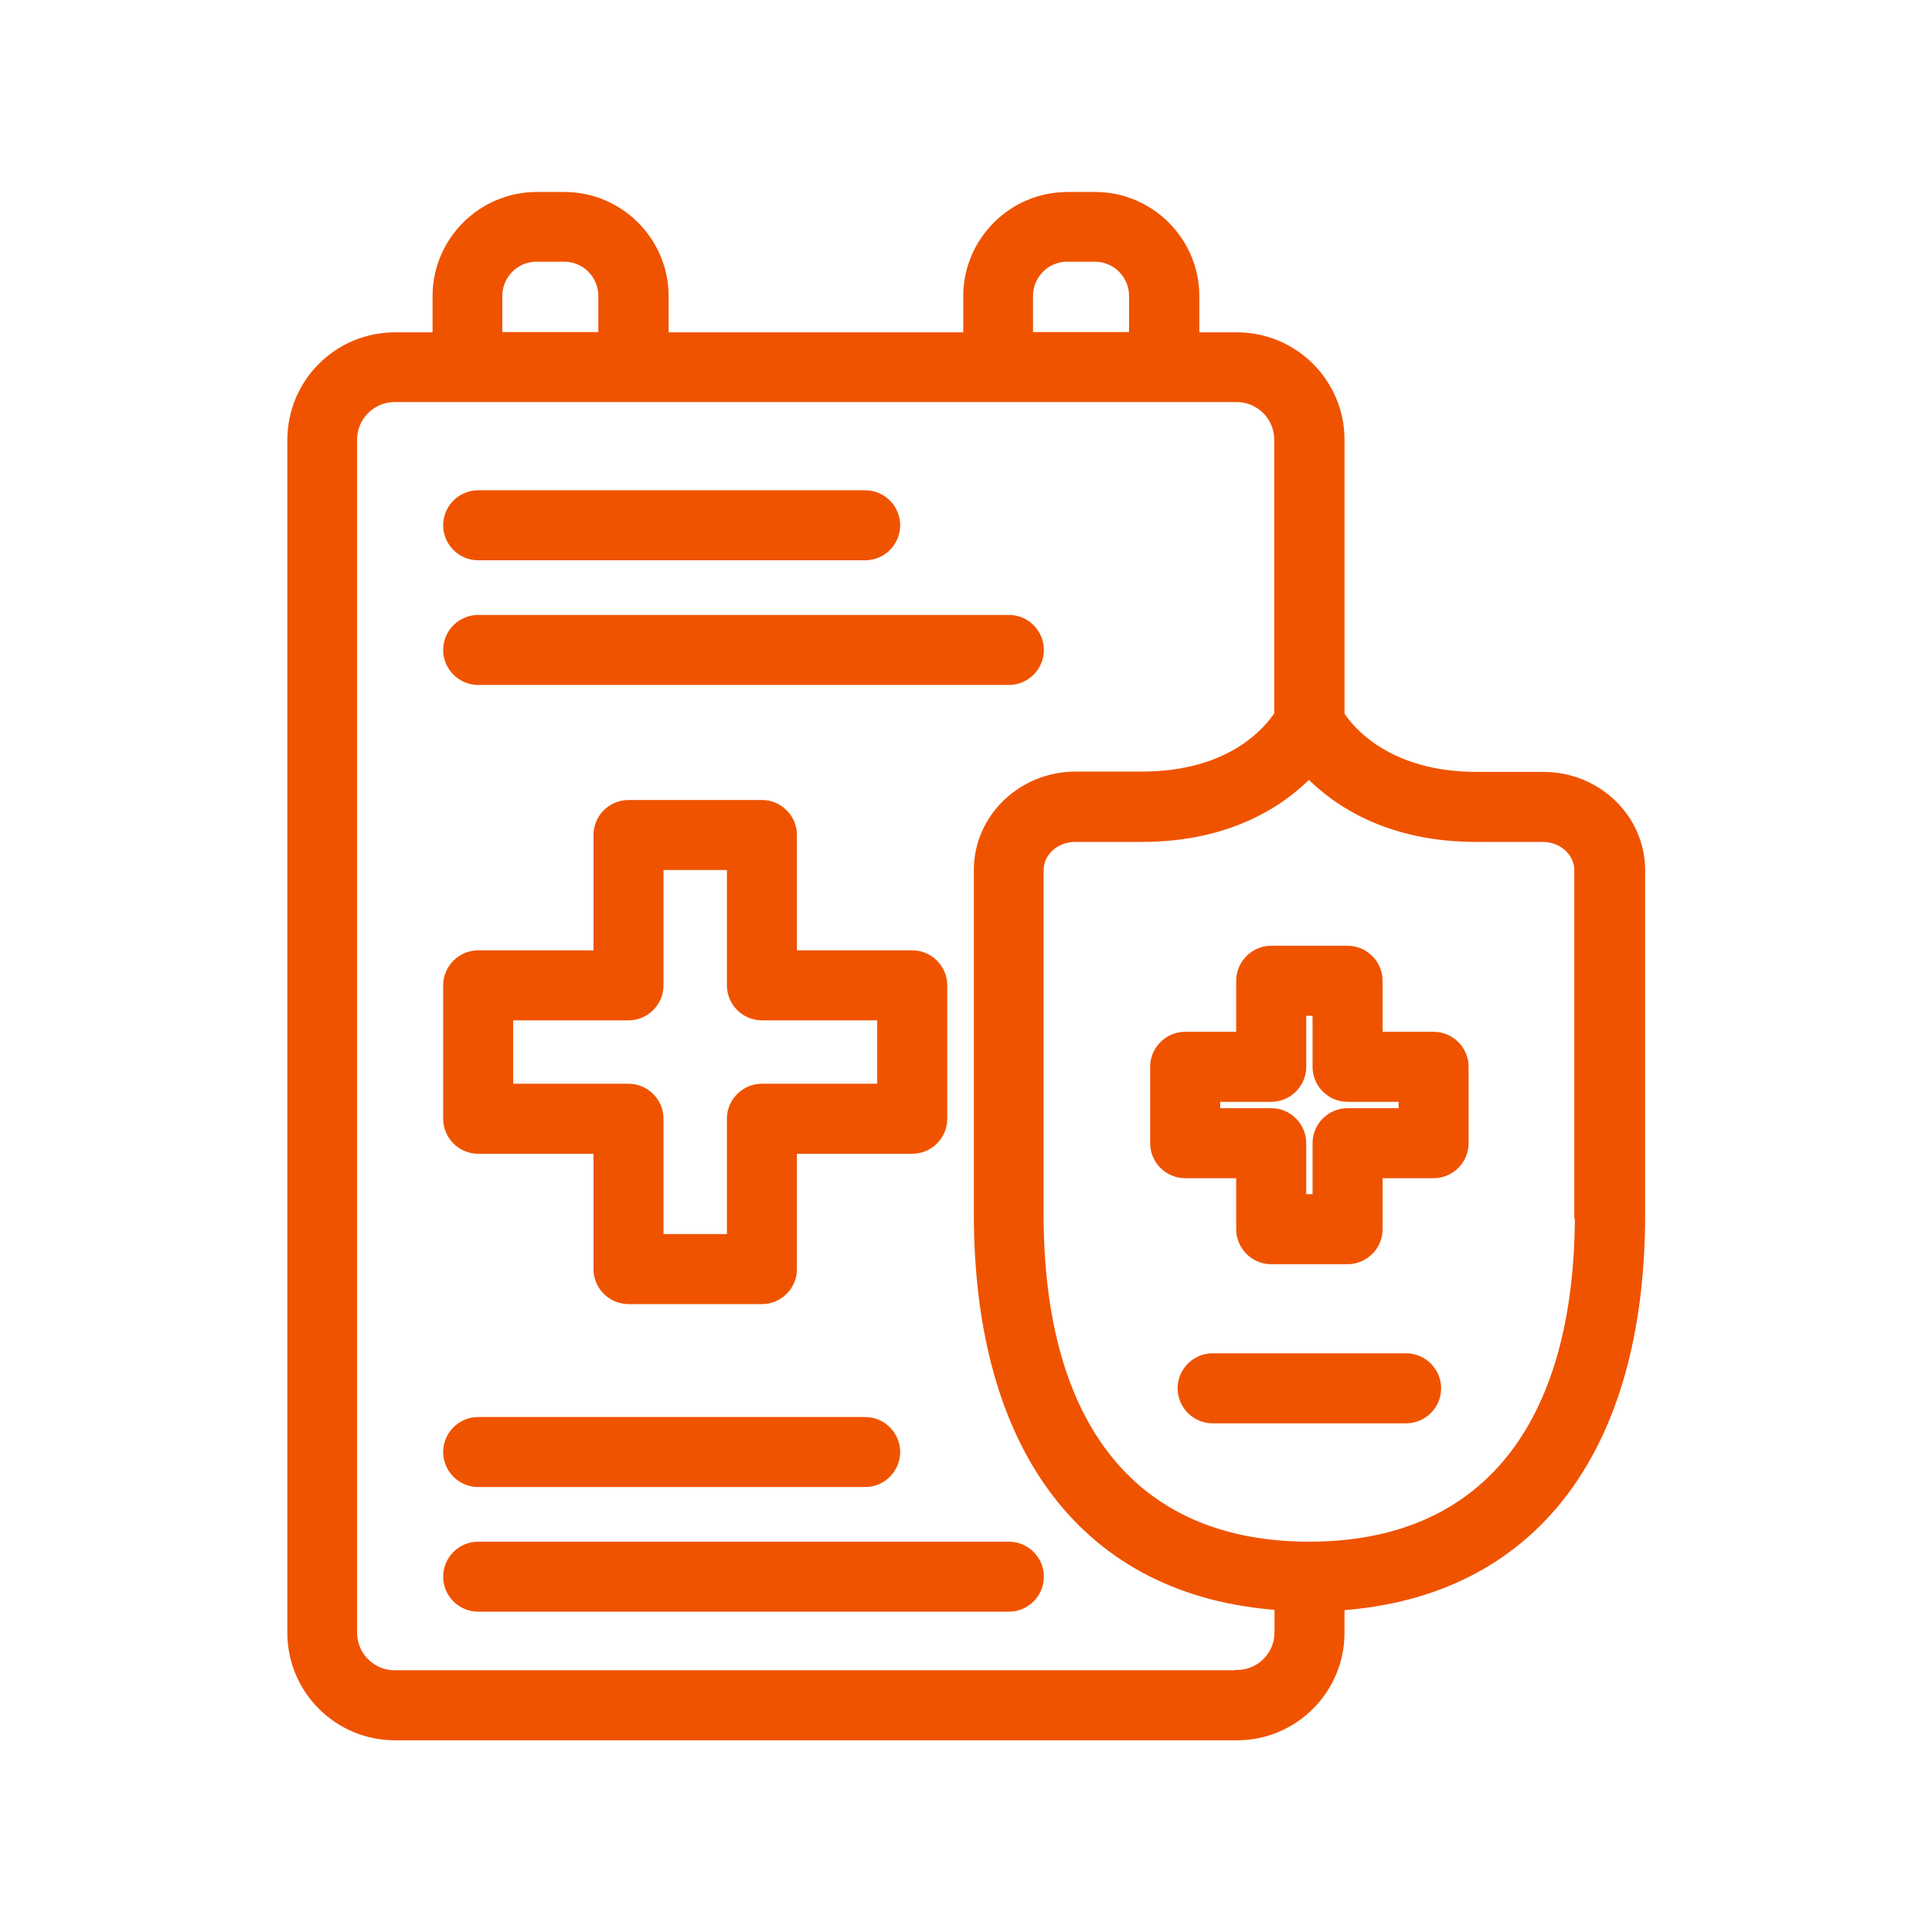 <?xml version="1.0" encoding="UTF-8"?> <svg xmlns="http://www.w3.org/2000/svg" viewBox="0 0 100 100" fill-rule="evenodd"><path d="m79.875 40.203h-3.438c-4.641 0-6.594-2.406-7.094-3.188v-14.25c0-2.938-2.391-5.312-5.312-5.312h-2.203v-2.125c0-2.828-2.312-5.141-5.141-5.141h-1.438c-2.828 0-5.141 2.312-5.141 5.141v2.125h-15.75v-2.125c0-2.828-2.312-5.141-5.141-5.141h-1.438c-2.828 0-5.141 2.312-5.141 5.141v2.125h-2.203c-2.938 0-5.312 2.391-5.312 5.312v61.75c0 2.938 2.391 5.312 5.312 5.312h43.594c2.938 0 5.312-2.391 5.312-5.312v-1.406c9.906-0.688 15.562-7.984 15.562-20.281v-17.781c0-2.672-2.25-4.844-5.016-4.844zm-26.656-24.891c0-1.109 0.906-2.016 2.016-2.016h1.438c1.109 0 2.016 0.906 2.016 2.016v2.125h-5.469zm-27.469 0c0-1.109 0.906-2.016 2.016-2.016h1.438c1.109 0 2.016 0.906 2.016 2.016v2.125h-5.469zm38.266 71.391h-43.594c-1.203 0-2.188-0.984-2.188-2.188v-61.766c0-1.203 0.984-2.188 2.188-2.188h43.594c1.203 0 2.188 0.984 2.188 2.188v14.25c-0.516 0.797-2.453 3.188-7.094 3.188h-3.438c-2.766 0-5.016 2.172-5.016 4.844v17.781c0 12.297 5.656 19.594 15.562 20.281v1.406c0 1.203-0.984 2.188-2.188 2.188zm17.75-23.875c0 11.109-4.969 17.219-14 17.219s-14-6.109-14-17.219v-17.781c0-0.953 0.844-1.719 1.891-1.719h3.438c4.516 0 7.203-1.828 8.656-3.312 1.453 1.484 4.141 3.312 8.656 3.312h3.438c1.047 0 1.891 0.766 1.891 1.719v17.781z" fill="#ef5300" stroke-width="0.5" stroke="#ef5300"></path><path d="m74.203 53.656h-2.891v-2.891c0-0.859-0.703-1.562-1.562-1.562h-3.953c-0.859 0-1.562 0.703-1.562 1.562v2.891h-2.891c-0.859 0-1.562 0.703-1.562 1.562v3.953c0 0.859 0.703 1.562 1.562 1.562h2.891v2.891c0 0.859 0.703 1.562 1.562 1.562h3.953c0.859 0 1.562-0.703 1.562-1.562v-2.891h2.891c0.859 0 1.562-0.703 1.562-1.562v-3.953c0-0.859-0.703-1.562-1.562-1.562zm-1.562 3.953h-2.891c-0.859 0-1.562 0.703-1.562 1.562v2.891h-0.828v-2.891c0-0.859-0.703-1.562-1.562-1.562h-2.891v-0.828h2.891c0.859 0 1.562-0.703 1.562-1.562v-2.891h0.828v2.891c0 0.859 0.703 1.562 1.562 1.562h2.891z" fill="#ef5300" stroke-width="0.5" stroke="#ef5300"></path><path d="m72.781 70.297h-10.016c-0.859 0-1.562 0.703-1.562 1.562s0.703 1.562 1.562 1.562h10.016c0.859 0 1.562-0.703 1.562-1.562s-0.703-1.562-1.562-1.562z" fill="#ef5300" stroke-width="0.5" stroke="#ef5300"></path><path d="m24.75 28.75h20.031c0.859 0 1.562-0.703 1.562-1.562s-0.703-1.562-1.562-1.562h-20.031c-0.859 0-1.562 0.703-1.562 1.562s0.703 1.562 1.562 1.562z" fill="#ef5300" stroke-width="0.5" stroke="#ef5300"></path><path d="m24.75 35.203h27.469c0.859 0 1.562-0.703 1.562-1.562s-0.703-1.562-1.562-1.562h-27.469c-0.859 0-1.562 0.703-1.562 1.562s0.703 1.562 1.562 1.562z" fill="#ef5300" stroke-width="0.5" stroke="#ef5300"></path><path d="m24.75 76.719h20.031c0.859 0 1.562-0.703 1.562-1.562s-0.703-1.562-1.562-1.562h-20.031c-0.859 0-1.562 0.703-1.562 1.562s0.703 1.562 1.562 1.562z" fill="#ef5300" stroke-width="0.5" stroke="#ef5300"></path><path d="m52.219 80.047h-27.469c-0.859 0-1.562 0.703-1.562 1.562s0.703 1.562 1.562 1.562h27.469c0.859 0 1.562-0.703 1.562-1.562s-0.703-1.562-1.562-1.562z" fill="#ef5300" stroke-width="0.5" stroke="#ef5300"></path><path d="m24.75 59.469h6.219v6.219c0 0.859 0.703 1.562 1.562 1.562h6.906c0.859 0 1.562-0.703 1.562-1.562v-6.219h6.219c0.859 0 1.562-0.703 1.562-1.562v-6.906c0-0.859-0.703-1.562-1.562-1.562h-6.219v-6.219c0-0.859-0.703-1.562-1.562-1.562h-6.906c-0.859 0-1.562 0.703-1.562 1.562v6.219h-6.219c-0.859 0-1.562 0.703-1.562 1.562v6.906c0 0.859 0.703 1.562 1.562 1.562zm1.562-6.906h6.219c0.859 0 1.562-0.703 1.562-1.562v-6.219h3.781v6.219c0 0.859 0.703 1.562 1.562 1.562h6.219v3.781h-6.219c-0.859 0-1.562 0.703-1.562 1.562v6.219h-3.781v-6.219c0-0.859-0.703-1.562-1.562-1.562h-6.219z" fill="#ef5300" stroke-width="0.5" stroke="#ef5300"></path></svg> 